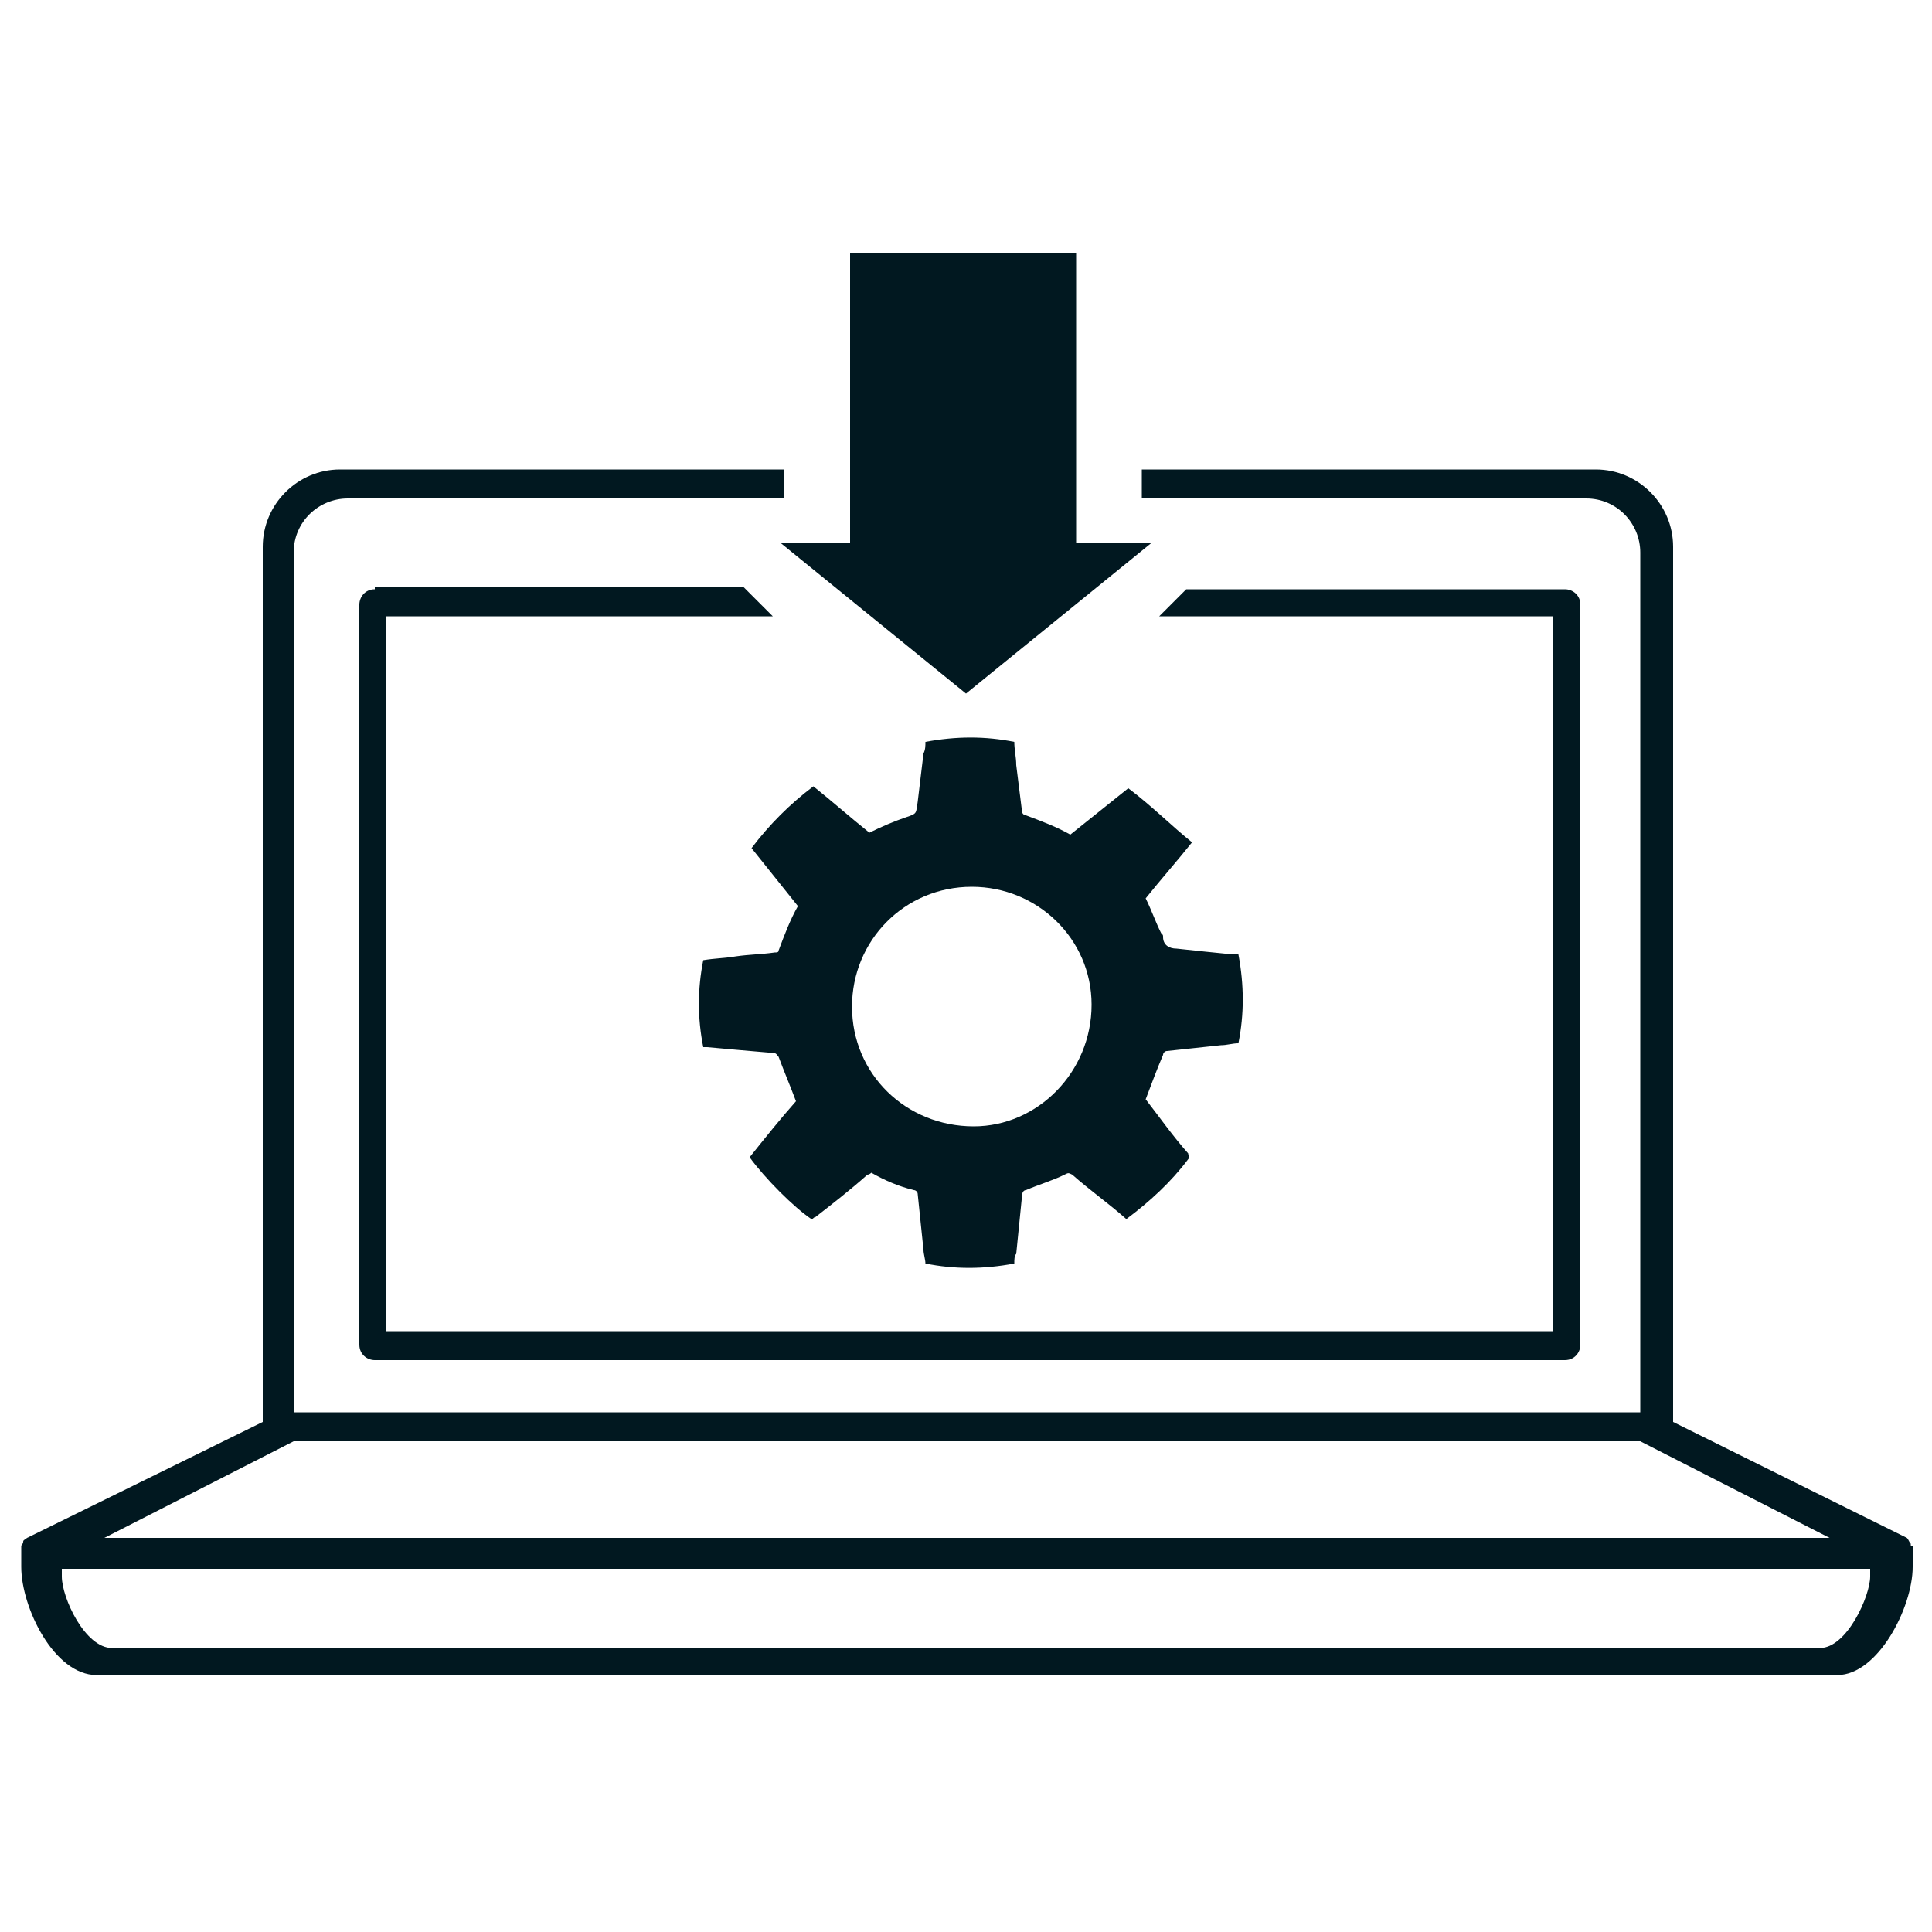 <?xml version="1.0" encoding="utf-8"?>
<!-- Generator: Adobe Illustrator 26.1.0, SVG Export Plug-In . SVG Version: 6.00 Build 0)  -->
<svg version="1.1" id="a" xmlns="http://www.w3.org/2000/svg" xmlns:xlink="http://www.w3.org/1999/xlink" x="0px" y="0px"
	 viewBox="0 0 100 100" style="enable-background:new 0 0 100 100;" xml:space="preserve">
<style type="text/css">
	.st0{fill:#011820;}
</style>
<g>
	<g>
		<polygon class="st0" points="50,35.9 59.6,28.1 55.7,28.1 55.7,13.1 44,13.1 44,28.1 40.4,28.1 		"/>
		<path class="st0" d="M19.4,30.5c-0.5,0-0.8,0.4-0.8,0.8v38.3c0,0.5,0.4,0.8,0.8,0.8H81c0.5,0,0.8-0.4,0.8-0.8V31.3
			c0-0.5-0.4-0.8-0.8-0.8H61.4L60,31.9h20.4v37H20v-37h20l-1.5-1.5H19.4z"/>
		<path class="st0" d="M58.4,40.8c-1,0.8-2,1.6-3,2.4c-0.7-0.4-1.5-0.7-2.3-1c-0.1,0-0.2-0.1-0.2-0.2c-0.1-0.8-0.2-1.6-0.3-2.4
			c0-0.4-0.1-0.8-0.1-1.2c-1.5-0.3-3-0.3-4.6,0c0,0.2,0,0.4-0.1,0.6c-0.1,0.8-0.2,1.7-0.3,2.5c-0.1,0.6,0,0.6-0.6,0.8
			c-0.6,0.2-1.3,0.5-1.9,0.8c-1-0.8-1.9-1.6-2.9-2.4c-1.2,0.9-2.3,2-3.2,3.2c0.8,1,1.6,2,2.4,3c-0.4,0.7-0.7,1.5-1,2.3
			c0,0.1-0.1,0.1-0.2,0.1c-0.7,0.1-1.3,0.1-2,0.2c-0.6,0.1-1.1,0.1-1.7,0.2c-0.3,1.5-0.3,3,0,4.5c0.1,0,0.2,0,0.2,0
			c1.1,0.1,2.2,0.2,3.4,0.3c0.2,0,0.2,0.1,0.3,0.2c0.3,0.8,0.6,1.5,0.9,2.3c-0.8,0.9-1.6,1.9-2.4,2.9c0.8,1.1,2.3,2.6,3.2,3.2
			c0.1,0,0.1-0.1,0.2-0.1c0.9-0.7,1.8-1.4,2.7-2.2c0.1,0,0.2-0.1,0.2-0.1c0.7,0.4,1.4,0.7,2.2,0.9c0.1,0,0.2,0.1,0.2,0.2
			c0.1,1,0.2,1.9,0.3,2.9c0,0.2,0.1,0.5,0.1,0.7c1.5,0.3,3,0.3,4.6,0c0-0.2,0-0.4,0.1-0.5c0.1-1,0.2-2,0.3-3c0-0.2,0.1-0.3,0.2-0.3
			c0.7-0.3,1.4-0.5,2-0.8c0.2-0.1,0.2-0.1,0.4,0c0.9,0.8,1.9,1.5,2.8,2.3c1.2-0.9,2.3-1.9,3.2-3.1c0.1-0.1,0-0.2,0-0.3
			c-0.8-0.9-1.5-1.9-2.2-2.8c0.3-0.8,0.6-1.6,0.9-2.3c0-0.1,0.1-0.2,0.2-0.2c0.9-0.1,1.9-0.2,2.8-0.3c0.3,0,0.6-0.1,0.9-0.1
			c0.3-1.5,0.3-3,0-4.6c-0.1,0-0.2,0-0.3,0c-1-0.1-2-0.2-2.9-0.3c-0.4,0-0.7-0.2-0.7-0.6c0-0.1,0-0.1-0.1-0.2
			c-0.3-0.6-0.5-1.2-0.8-1.8c0.8-1,1.6-1.9,2.4-2.9C60.7,42.8,59.6,41.7,58.4,40.8z M50.4,58.3c-3.5,0-6.3-2.7-6.3-6.2
			c0-3.4,2.7-6.2,6.2-6.2c3.4,0,6.2,2.7,6.2,6.1C56.5,55.5,53.7,58.3,50.4,58.3z"/>
		<path class="st0" d="M98.9,79.9C98.9,79.9,98.9,79.9,98.9,79.9c-0.1-0.1-0.1-0.2-0.2-0.3c0,0,0,0,0,0l-12.1-6V28.3
			c0-2.2-1.8-4-4-4H59.1v1.5h23c1.6,0,2.8,1.3,2.8,2.8v44.5H15.2V28.6c0-1.6,1.3-2.8,2.8-2.8h22.6v-1.5h-23c-2.2,0-4,1.8-4,4v45.3
			l-12.2,6c0,0,0,0,0,0c-0.1,0.1-0.2,0.1-0.2,0.2c0,0,0,0,0,0c0,0.1-0.1,0.2-0.1,0.2v1.1c0,2.1,1.7,5.6,3.9,5.6h90.1
			c2.1,0,3.9-3.5,3.9-5.6v-1.1C98.9,80.1,98.9,80,98.9,79.9z M15.2,74.6h69.7l9.8,5H5.4L15.2,74.6z M96.8,81.6c0,1-1.2,3.7-2.6,3.7
			H5.8c-1.4,0-2.6-2.6-2.6-3.7v-0.4h93.6V81.6z"/>
	</g>
</g>
</svg>
